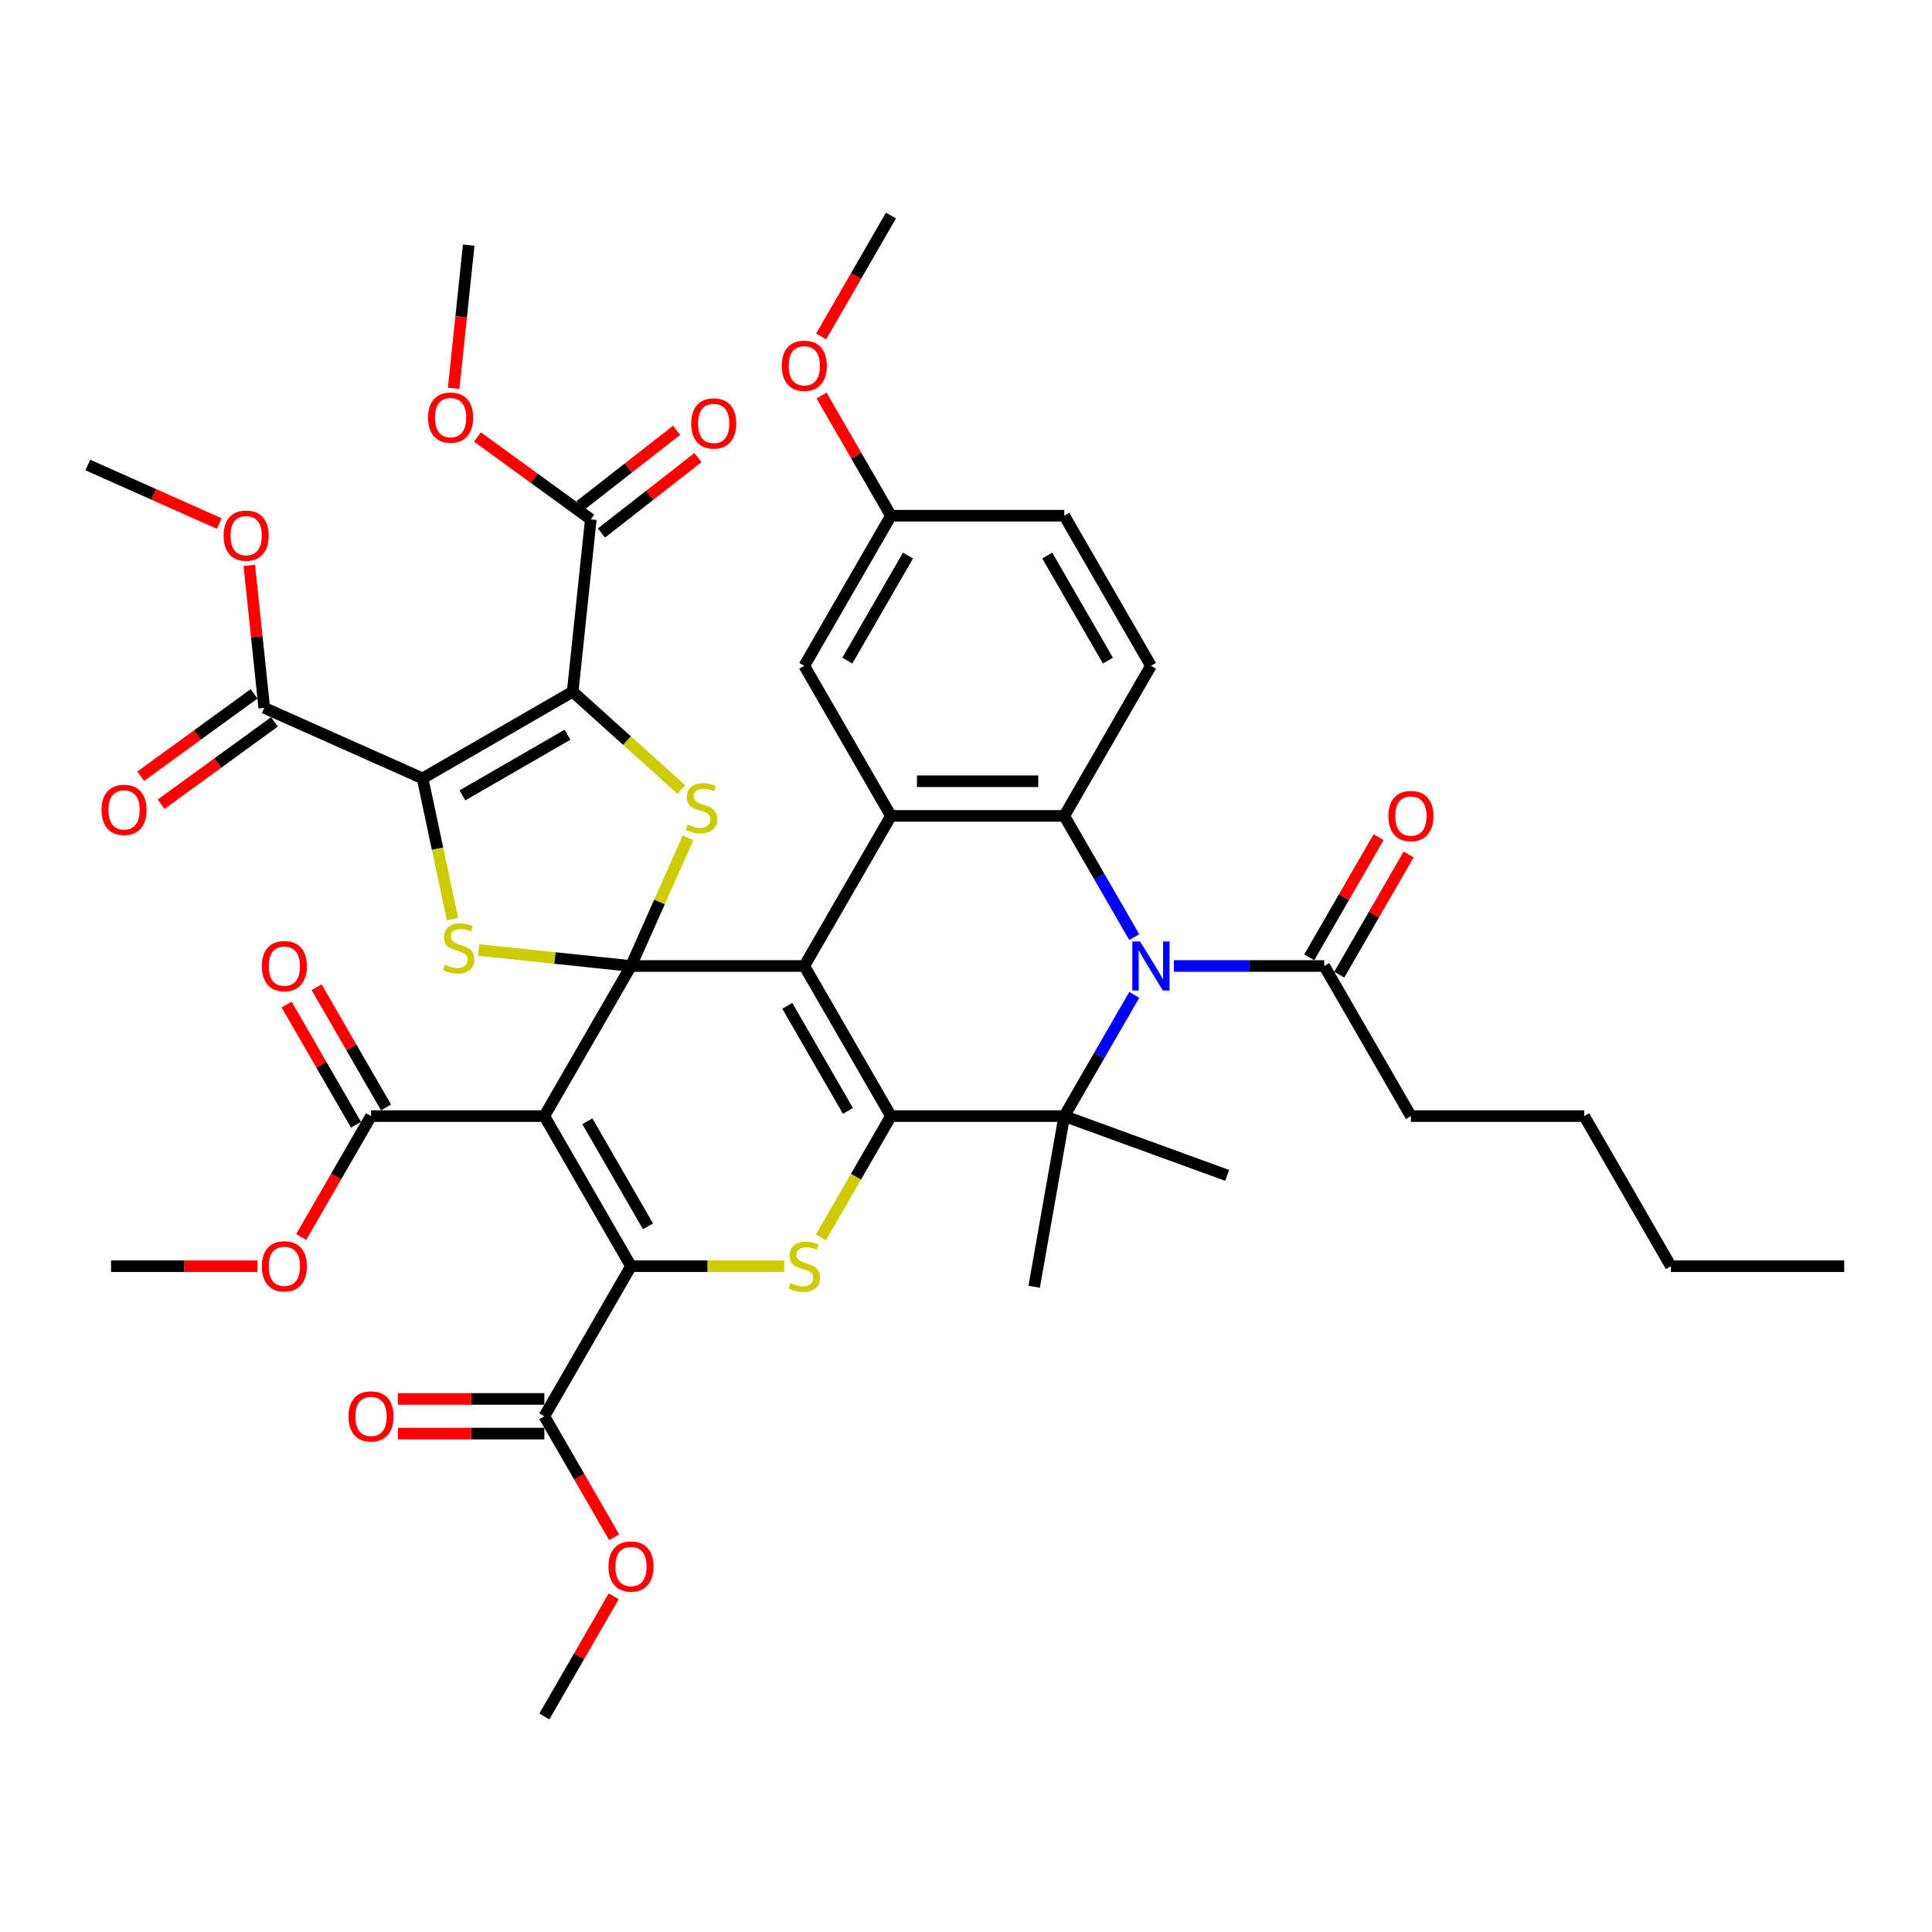 <?xml version='1.0' encoding='iso-8859-1'?>
<svg version='1.1' baseProfile='full'
              xmlns='http://www.w3.org/2000/svg'
                      xmlns:rdkit='http://www.rdkit.org/xml'
                      xmlns:xlink='http://www.w3.org/1999/xlink'
                  xml:space='preserve'
width='1000px' height='1000px' viewBox='0 0 1000 1000'>
<!-- END OF HEADER -->
<rect style='opacity:1.0;fill:#FFFFFF;stroke:none' width='1000' height='1000' x='0' y='0'> </rect>
<path class='bond-0' d='M 326.6,500 L 416.306,500' style='fill:none;fill-rule:evenodd;stroke:#000000;stroke-width:6px;stroke-linecap:butt;stroke-linejoin:miter;stroke-opacity:1' />
<path class='bond-2' d='M 326.6,500 L 281.746,577.688' style='fill:none;fill-rule:evenodd;stroke:#000000;stroke-width:6px;stroke-linecap:butt;stroke-linejoin:miter;stroke-opacity:1' />
<path class='bond-7' d='M 326.6,500 L 287.186,495.857' style='fill:none;fill-rule:evenodd;stroke:#000000;stroke-width:6px;stroke-linecap:butt;stroke-linejoin:miter;stroke-opacity:1' />
<path class='bond-7' d='M 287.186,495.857 L 247.773,491.715' style='fill:none;fill-rule:evenodd;stroke:#CCCC00;stroke-width:6px;stroke-linecap:butt;stroke-linejoin:miter;stroke-opacity:1' />
<path class='bond-8' d='M 326.6,500 L 341.372,466.82' style='fill:none;fill-rule:evenodd;stroke:#000000;stroke-width:6px;stroke-linecap:butt;stroke-linejoin:miter;stroke-opacity:1' />
<path class='bond-8' d='M 341.372,466.82 L 356.145,433.64' style='fill:none;fill-rule:evenodd;stroke:#CCCC00;stroke-width:6px;stroke-linecap:butt;stroke-linejoin:miter;stroke-opacity:1' />
<path class='bond-1' d='M 416.306,500 L 461.159,577.688' style='fill:none;fill-rule:evenodd;stroke:#000000;stroke-width:6px;stroke-linecap:butt;stroke-linejoin:miter;stroke-opacity:1' />
<path class='bond-1' d='M 407.497,520.624 L 438.894,575.006' style='fill:none;fill-rule:evenodd;stroke:#000000;stroke-width:6px;stroke-linecap:butt;stroke-linejoin:miter;stroke-opacity:1' />
<path class='bond-11' d='M 416.306,500 L 461.159,422.312' style='fill:none;fill-rule:evenodd;stroke:#000000;stroke-width:6px;stroke-linecap:butt;stroke-linejoin:miter;stroke-opacity:1' />
<path class='bond-9' d='M 461.159,577.688 L 550.866,577.688' style='fill:none;fill-rule:evenodd;stroke:#000000;stroke-width:6px;stroke-linecap:butt;stroke-linejoin:miter;stroke-opacity:1' />
<path class='bond-44' d='M 461.159,577.688 L 443.037,609.078' style='fill:none;fill-rule:evenodd;stroke:#000000;stroke-width:6px;stroke-linecap:butt;stroke-linejoin:miter;stroke-opacity:1' />
<path class='bond-44' d='M 443.037,609.078 L 424.914,640.467' style='fill:none;fill-rule:evenodd;stroke:#CCCC00;stroke-width:6px;stroke-linecap:butt;stroke-linejoin:miter;stroke-opacity:1' />
<path class='bond-5' d='M 281.746,577.688 L 326.6,655.376' style='fill:none;fill-rule:evenodd;stroke:#000000;stroke-width:6px;stroke-linecap:butt;stroke-linejoin:miter;stroke-opacity:1' />
<path class='bond-5' d='M 304.012,580.371 L 335.409,634.752' style='fill:none;fill-rule:evenodd;stroke:#000000;stroke-width:6px;stroke-linecap:butt;stroke-linejoin:miter;stroke-opacity:1' />
<path class='bond-13' d='M 281.746,577.688 L 192.04,577.688' style='fill:none;fill-rule:evenodd;stroke:#000000;stroke-width:6px;stroke-linecap:butt;stroke-linejoin:miter;stroke-opacity:1' />
<path class='bond-3' d='M 218.733,402.877 L 226.474,439.295' style='fill:none;fill-rule:evenodd;stroke:#000000;stroke-width:6px;stroke-linecap:butt;stroke-linejoin:miter;stroke-opacity:1' />
<path class='bond-3' d='M 226.474,439.295 L 234.215,475.714' style='fill:none;fill-rule:evenodd;stroke:#CCCC00;stroke-width:6px;stroke-linecap:butt;stroke-linejoin:miter;stroke-opacity:1' />
<path class='bond-14' d='M 218.733,402.877 L 136.782,366.39' style='fill:none;fill-rule:evenodd;stroke:#000000;stroke-width:6px;stroke-linecap:butt;stroke-linejoin:miter;stroke-opacity:1' />
<path class='bond-43' d='M 218.733,402.877 L 296.422,358.024' style='fill:none;fill-rule:evenodd;stroke:#000000;stroke-width:6px;stroke-linecap:butt;stroke-linejoin:miter;stroke-opacity:1' />
<path class='bond-43' d='M 239.357,411.687 L 293.739,380.289' style='fill:none;fill-rule:evenodd;stroke:#000000;stroke-width:6px;stroke-linecap:butt;stroke-linejoin:miter;stroke-opacity:1' />
<path class='bond-4' d='M 296.422,358.024 L 324.56,383.36' style='fill:none;fill-rule:evenodd;stroke:#000000;stroke-width:6px;stroke-linecap:butt;stroke-linejoin:miter;stroke-opacity:1' />
<path class='bond-4' d='M 324.56,383.36 L 352.699,408.696' style='fill:none;fill-rule:evenodd;stroke:#CCCC00;stroke-width:6px;stroke-linecap:butt;stroke-linejoin:miter;stroke-opacity:1' />
<path class='bond-15' d='M 296.422,358.024 L 305.798,268.808' style='fill:none;fill-rule:evenodd;stroke:#000000;stroke-width:6px;stroke-linecap:butt;stroke-linejoin:miter;stroke-opacity:1' />
<path class='bond-10' d='M 326.6,655.376 L 366.259,655.376' style='fill:none;fill-rule:evenodd;stroke:#000000;stroke-width:6px;stroke-linecap:butt;stroke-linejoin:miter;stroke-opacity:1' />
<path class='bond-10' d='M 366.259,655.376 L 405.918,655.376' style='fill:none;fill-rule:evenodd;stroke:#CCCC00;stroke-width:6px;stroke-linecap:butt;stroke-linejoin:miter;stroke-opacity:1' />
<path class='bond-16' d='M 326.6,655.376 L 281.746,733.064' style='fill:none;fill-rule:evenodd;stroke:#000000;stroke-width:6px;stroke-linecap:butt;stroke-linejoin:miter;stroke-opacity:1' />
<path class='bond-6' d='M 587.091,485.055 L 568.978,453.683' style='fill:none;fill-rule:evenodd;stroke:#0000FF;stroke-width:6px;stroke-linecap:butt;stroke-linejoin:miter;stroke-opacity:1' />
<path class='bond-6' d='M 568.978,453.683 L 550.866,422.312' style='fill:none;fill-rule:evenodd;stroke:#000000;stroke-width:6px;stroke-linecap:butt;stroke-linejoin:miter;stroke-opacity:1' />
<path class='bond-17' d='M 607.596,500 L 646.511,500' style='fill:none;fill-rule:evenodd;stroke:#0000FF;stroke-width:6px;stroke-linecap:butt;stroke-linejoin:miter;stroke-opacity:1' />
<path class='bond-17' d='M 646.511,500 L 685.426,500' style='fill:none;fill-rule:evenodd;stroke:#000000;stroke-width:6px;stroke-linecap:butt;stroke-linejoin:miter;stroke-opacity:1' />
<path class='bond-45' d='M 587.091,514.945 L 568.978,546.317' style='fill:none;fill-rule:evenodd;stroke:#0000FF;stroke-width:6px;stroke-linecap:butt;stroke-linejoin:miter;stroke-opacity:1' />
<path class='bond-45' d='M 568.978,546.317 L 550.866,577.688' style='fill:none;fill-rule:evenodd;stroke:#000000;stroke-width:6px;stroke-linecap:butt;stroke-linejoin:miter;stroke-opacity:1' />
<path class='bond-25' d='M 550.866,577.688 L 535.289,666.032' style='fill:none;fill-rule:evenodd;stroke:#000000;stroke-width:6px;stroke-linecap:butt;stroke-linejoin:miter;stroke-opacity:1' />
<path class='bond-26' d='M 550.866,577.688 L 635.163,608.37' style='fill:none;fill-rule:evenodd;stroke:#000000;stroke-width:6px;stroke-linecap:butt;stroke-linejoin:miter;stroke-opacity:1' />
<path class='bond-12' d='M 461.159,422.312 L 550.866,422.312' style='fill:none;fill-rule:evenodd;stroke:#000000;stroke-width:6px;stroke-linecap:butt;stroke-linejoin:miter;stroke-opacity:1' />
<path class='bond-12' d='M 474.615,404.371 L 537.41,404.371' style='fill:none;fill-rule:evenodd;stroke:#000000;stroke-width:6px;stroke-linecap:butt;stroke-linejoin:miter;stroke-opacity:1' />
<path class='bond-19' d='M 461.159,422.312 L 416.306,344.624' style='fill:none;fill-rule:evenodd;stroke:#000000;stroke-width:6px;stroke-linecap:butt;stroke-linejoin:miter;stroke-opacity:1' />
<path class='bond-18' d='M 550.866,422.312 L 595.719,344.624' style='fill:none;fill-rule:evenodd;stroke:#000000;stroke-width:6px;stroke-linecap:butt;stroke-linejoin:miter;stroke-opacity:1' />
<path class='bond-21' d='M 199.809,573.203 L 181.852,542.1' style='fill:none;fill-rule:evenodd;stroke:#000000;stroke-width:6px;stroke-linecap:butt;stroke-linejoin:miter;stroke-opacity:1' />
<path class='bond-21' d='M 181.852,542.1 L 163.895,510.998' style='fill:none;fill-rule:evenodd;stroke:#FF0000;stroke-width:6px;stroke-linecap:butt;stroke-linejoin:miter;stroke-opacity:1' />
<path class='bond-21' d='M 184.271,582.173 L 166.314,551.071' style='fill:none;fill-rule:evenodd;stroke:#000000;stroke-width:6px;stroke-linecap:butt;stroke-linejoin:miter;stroke-opacity:1' />
<path class='bond-21' d='M 166.314,551.071 L 148.357,519.969' style='fill:none;fill-rule:evenodd;stroke:#FF0000;stroke-width:6px;stroke-linecap:butt;stroke-linejoin:miter;stroke-opacity:1' />
<path class='bond-31' d='M 192.04,577.688 L 173.969,608.988' style='fill:none;fill-rule:evenodd;stroke:#000000;stroke-width:6px;stroke-linecap:butt;stroke-linejoin:miter;stroke-opacity:1' />
<path class='bond-31' d='M 173.969,608.988 L 155.898,640.288' style='fill:none;fill-rule:evenodd;stroke:#FF0000;stroke-width:6px;stroke-linecap:butt;stroke-linejoin:miter;stroke-opacity:1' />
<path class='bond-20' d='M 131.51,359.133 L 102.175,380.445' style='fill:none;fill-rule:evenodd;stroke:#000000;stroke-width:6px;stroke-linecap:butt;stroke-linejoin:miter;stroke-opacity:1' />
<path class='bond-20' d='M 102.175,380.445 L 72.84,401.758' style='fill:none;fill-rule:evenodd;stroke:#FF0000;stroke-width:6px;stroke-linecap:butt;stroke-linejoin:miter;stroke-opacity:1' />
<path class='bond-20' d='M 142.055,373.647 L 112.72,394.96' style='fill:none;fill-rule:evenodd;stroke:#000000;stroke-width:6px;stroke-linecap:butt;stroke-linejoin:miter;stroke-opacity:1' />
<path class='bond-20' d='M 112.72,394.96 L 83.386,416.273' style='fill:none;fill-rule:evenodd;stroke:#FF0000;stroke-width:6px;stroke-linecap:butt;stroke-linejoin:miter;stroke-opacity:1' />
<path class='bond-29' d='M 136.782,366.39 L 132.908,329.524' style='fill:none;fill-rule:evenodd;stroke:#000000;stroke-width:6px;stroke-linecap:butt;stroke-linejoin:miter;stroke-opacity:1' />
<path class='bond-29' d='M 132.908,329.524 L 129.033,292.658' style='fill:none;fill-rule:evenodd;stroke:#FF0000;stroke-width:6px;stroke-linecap:butt;stroke-linejoin:miter;stroke-opacity:1' />
<path class='bond-22' d='M 311.322,275.877 L 336.291,256.367' style='fill:none;fill-rule:evenodd;stroke:#000000;stroke-width:6px;stroke-linecap:butt;stroke-linejoin:miter;stroke-opacity:1' />
<path class='bond-22' d='M 336.291,256.367 L 361.26,236.857' style='fill:none;fill-rule:evenodd;stroke:#FF0000;stroke-width:6px;stroke-linecap:butt;stroke-linejoin:miter;stroke-opacity:1' />
<path class='bond-22' d='M 300.275,261.74 L 325.244,242.23' style='fill:none;fill-rule:evenodd;stroke:#000000;stroke-width:6px;stroke-linecap:butt;stroke-linejoin:miter;stroke-opacity:1' />
<path class='bond-22' d='M 325.244,242.23 L 350.213,222.72' style='fill:none;fill-rule:evenodd;stroke:#FF0000;stroke-width:6px;stroke-linecap:butt;stroke-linejoin:miter;stroke-opacity:1' />
<path class='bond-30' d='M 305.798,268.808 L 276.464,247.495' style='fill:none;fill-rule:evenodd;stroke:#000000;stroke-width:6px;stroke-linecap:butt;stroke-linejoin:miter;stroke-opacity:1' />
<path class='bond-30' d='M 276.464,247.495 L 247.129,226.183' style='fill:none;fill-rule:evenodd;stroke:#FF0000;stroke-width:6px;stroke-linecap:butt;stroke-linejoin:miter;stroke-opacity:1' />
<path class='bond-23' d='M 281.746,724.094 L 243.845,724.094' style='fill:none;fill-rule:evenodd;stroke:#000000;stroke-width:6px;stroke-linecap:butt;stroke-linejoin:miter;stroke-opacity:1' />
<path class='bond-23' d='M 243.845,724.094 L 205.944,724.094' style='fill:none;fill-rule:evenodd;stroke:#FF0000;stroke-width:6px;stroke-linecap:butt;stroke-linejoin:miter;stroke-opacity:1' />
<path class='bond-23' d='M 281.746,742.035 L 243.845,742.035' style='fill:none;fill-rule:evenodd;stroke:#000000;stroke-width:6px;stroke-linecap:butt;stroke-linejoin:miter;stroke-opacity:1' />
<path class='bond-23' d='M 243.845,742.035 L 205.944,742.035' style='fill:none;fill-rule:evenodd;stroke:#FF0000;stroke-width:6px;stroke-linecap:butt;stroke-linejoin:miter;stroke-opacity:1' />
<path class='bond-32' d='M 281.746,733.064 L 299.817,764.364' style='fill:none;fill-rule:evenodd;stroke:#000000;stroke-width:6px;stroke-linecap:butt;stroke-linejoin:miter;stroke-opacity:1' />
<path class='bond-32' d='M 299.817,764.364 L 317.888,795.664' style='fill:none;fill-rule:evenodd;stroke:#FF0000;stroke-width:6px;stroke-linecap:butt;stroke-linejoin:miter;stroke-opacity:1' />
<path class='bond-24' d='M 693.195,504.485 L 711.152,473.383' style='fill:none;fill-rule:evenodd;stroke:#000000;stroke-width:6px;stroke-linecap:butt;stroke-linejoin:miter;stroke-opacity:1' />
<path class='bond-24' d='M 711.152,473.383 L 729.109,442.281' style='fill:none;fill-rule:evenodd;stroke:#FF0000;stroke-width:6px;stroke-linecap:butt;stroke-linejoin:miter;stroke-opacity:1' />
<path class='bond-24' d='M 677.657,495.515 L 695.614,464.412' style='fill:none;fill-rule:evenodd;stroke:#000000;stroke-width:6px;stroke-linecap:butt;stroke-linejoin:miter;stroke-opacity:1' />
<path class='bond-24' d='M 695.614,464.412 L 713.571,433.31' style='fill:none;fill-rule:evenodd;stroke:#FF0000;stroke-width:6px;stroke-linecap:butt;stroke-linejoin:miter;stroke-opacity:1' />
<path class='bond-34' d='M 685.426,500 L 730.279,577.688' style='fill:none;fill-rule:evenodd;stroke:#000000;stroke-width:6px;stroke-linecap:butt;stroke-linejoin:miter;stroke-opacity:1' />
<path class='bond-46' d='M 595.719,344.624 L 550.866,266.936' style='fill:none;fill-rule:evenodd;stroke:#000000;stroke-width:6px;stroke-linecap:butt;stroke-linejoin:miter;stroke-opacity:1' />
<path class='bond-46' d='M 573.454,341.941 L 542.056,287.559' style='fill:none;fill-rule:evenodd;stroke:#000000;stroke-width:6px;stroke-linecap:butt;stroke-linejoin:miter;stroke-opacity:1' />
<path class='bond-27' d='M 416.306,344.624 L 461.159,266.936' style='fill:none;fill-rule:evenodd;stroke:#000000;stroke-width:6px;stroke-linecap:butt;stroke-linejoin:miter;stroke-opacity:1' />
<path class='bond-27' d='M 438.572,341.941 L 469.969,287.559' style='fill:none;fill-rule:evenodd;stroke:#000000;stroke-width:6px;stroke-linecap:butt;stroke-linejoin:miter;stroke-opacity:1' />
<path class='bond-28' d='M 461.159,266.936 L 550.866,266.936' style='fill:none;fill-rule:evenodd;stroke:#000000;stroke-width:6px;stroke-linecap:butt;stroke-linejoin:miter;stroke-opacity:1' />
<path class='bond-33' d='M 461.159,266.936 L 443.202,235.833' style='fill:none;fill-rule:evenodd;stroke:#000000;stroke-width:6px;stroke-linecap:butt;stroke-linejoin:miter;stroke-opacity:1' />
<path class='bond-33' d='M 443.202,235.833 L 425.245,204.731' style='fill:none;fill-rule:evenodd;stroke:#FF0000;stroke-width:6px;stroke-linecap:butt;stroke-linejoin:miter;stroke-opacity:1' />
<path class='bond-35' d='M 113.501,270.984 L 79.478,255.836' style='fill:none;fill-rule:evenodd;stroke:#FF0000;stroke-width:6px;stroke-linecap:butt;stroke-linejoin:miter;stroke-opacity:1' />
<path class='bond-35' d='M 79.478,255.836 L 45.455,240.688' style='fill:none;fill-rule:evenodd;stroke:#000000;stroke-width:6px;stroke-linecap:butt;stroke-linejoin:miter;stroke-opacity:1' />
<path class='bond-38' d='M 234.81,200.992 L 238.706,163.928' style='fill:none;fill-rule:evenodd;stroke:#FF0000;stroke-width:6px;stroke-linecap:butt;stroke-linejoin:miter;stroke-opacity:1' />
<path class='bond-38' d='M 238.706,163.928 L 242.601,126.865' style='fill:none;fill-rule:evenodd;stroke:#000000;stroke-width:6px;stroke-linecap:butt;stroke-linejoin:miter;stroke-opacity:1' />
<path class='bond-36' d='M 133.282,655.376 L 95.381,655.376' style='fill:none;fill-rule:evenodd;stroke:#FF0000;stroke-width:6px;stroke-linecap:butt;stroke-linejoin:miter;stroke-opacity:1' />
<path class='bond-36' d='M 95.381,655.376 L 57.48,655.376' style='fill:none;fill-rule:evenodd;stroke:#000000;stroke-width:6px;stroke-linecap:butt;stroke-linejoin:miter;stroke-opacity:1' />
<path class='bond-37' d='M 317.66,826.236 L 299.703,857.338' style='fill:none;fill-rule:evenodd;stroke:#FF0000;stroke-width:6px;stroke-linecap:butt;stroke-linejoin:miter;stroke-opacity:1' />
<path class='bond-37' d='M 299.703,857.338 L 281.746,888.441' style='fill:none;fill-rule:evenodd;stroke:#000000;stroke-width:6px;stroke-linecap:butt;stroke-linejoin:miter;stroke-opacity:1' />
<path class='bond-39' d='M 425.018,174.159 L 443.089,142.859' style='fill:none;fill-rule:evenodd;stroke:#FF0000;stroke-width:6px;stroke-linecap:butt;stroke-linejoin:miter;stroke-opacity:1' />
<path class='bond-39' d='M 443.089,142.859 L 461.159,111.559' style='fill:none;fill-rule:evenodd;stroke:#000000;stroke-width:6px;stroke-linecap:butt;stroke-linejoin:miter;stroke-opacity:1' />
<path class='bond-40' d='M 730.279,577.688 L 819.986,577.688' style='fill:none;fill-rule:evenodd;stroke:#000000;stroke-width:6px;stroke-linecap:butt;stroke-linejoin:miter;stroke-opacity:1' />
<path class='bond-41' d='M 819.986,577.688 L 864.839,655.376' style='fill:none;fill-rule:evenodd;stroke:#000000;stroke-width:6px;stroke-linecap:butt;stroke-linejoin:miter;stroke-opacity:1' />
<path class='bond-42' d='M 864.839,655.376 L 954.545,655.376' style='fill:none;fill-rule:evenodd;stroke:#000000;stroke-width:6px;stroke-linecap:butt;stroke-linejoin:miter;stroke-opacity:1' />
<path  class='atom-7' d='M 590.104 487.298
L 598.428 500.754
Q 599.254 502.081, 600.581 504.485
Q 601.909 506.889, 601.981 507.033
L 601.981 487.298
L 605.354 487.298
L 605.354 512.702
L 601.873 512.702
L 592.938 497.991
Q 591.898 496.268, 590.785 494.295
Q 589.709 492.321, 589.386 491.711
L 589.386 512.702
L 586.085 512.702
L 586.085 487.298
L 590.104 487.298
' fill='#0000FF'/>
<path  class='atom-8' d='M 230.208 499.343
Q 230.495 499.45, 231.679 499.953
Q 232.863 500.455, 234.155 500.778
Q 235.483 501.065, 236.774 501.065
Q 239.179 501.065, 240.578 499.917
Q 241.977 498.733, 241.977 496.687
Q 241.977 495.288, 241.26 494.427
Q 240.578 493.565, 239.502 493.099
Q 238.425 492.633, 236.631 492.094
Q 234.37 491.413, 233.007 490.767
Q 231.679 490.121, 230.71 488.757
Q 229.777 487.394, 229.777 485.097
Q 229.777 481.904, 231.93 479.93
Q 234.119 477.957, 238.425 477.957
Q 241.367 477.957, 244.705 479.356
L 243.879 482.119
Q 240.829 480.863, 238.533 480.863
Q 236.057 480.863, 234.693 481.904
Q 233.33 482.908, 233.366 484.667
Q 233.366 486.03, 234.047 486.855
Q 234.765 487.681, 235.77 488.147
Q 236.81 488.614, 238.533 489.152
Q 240.829 489.87, 242.193 490.587
Q 243.556 491.305, 244.525 492.776
Q 245.53 494.211, 245.53 496.687
Q 245.53 500.204, 243.162 502.106
Q 240.829 503.971, 236.918 503.971
Q 234.657 503.971, 232.935 503.469
Q 231.249 503.003, 229.239 502.177
L 230.208 499.343
' fill='#CCCC00'/>
<path  class='atom-9' d='M 355.91 426.768
Q 356.197 426.876, 357.381 427.378
Q 358.565 427.881, 359.857 428.204
Q 361.185 428.491, 362.477 428.491
Q 364.881 428.491, 366.28 427.343
Q 367.68 426.158, 367.68 424.113
Q 367.68 422.714, 366.962 421.853
Q 366.28 420.991, 365.204 420.525
Q 364.127 420.058, 362.333 419.52
Q 360.072 418.838, 358.709 418.193
Q 357.381 417.547, 356.412 416.183
Q 355.479 414.82, 355.479 412.523
Q 355.479 409.33, 357.632 407.356
Q 359.821 405.382, 364.127 405.382
Q 367.07 405.382, 370.407 406.782
L 369.581 409.545
Q 366.531 408.289, 364.235 408.289
Q 361.759 408.289, 360.395 409.33
Q 359.032 410.334, 359.068 412.092
Q 359.068 413.456, 359.749 414.281
Q 360.467 415.107, 361.472 415.573
Q 362.512 416.04, 364.235 416.578
Q 366.531 417.295, 367.895 418.013
Q 369.258 418.731, 370.227 420.202
Q 371.232 421.637, 371.232 424.113
Q 371.232 427.63, 368.864 429.531
Q 366.531 431.397, 362.62 431.397
Q 360.359 431.397, 358.637 430.895
Q 356.951 430.428, 354.941 429.603
L 355.91 426.768
' fill='#CCCC00'/>
<path  class='atom-11' d='M 409.13 664.096
Q 409.417 664.203, 410.601 664.706
Q 411.785 665.208, 413.077 665.531
Q 414.404 665.818, 415.696 665.818
Q 418.1 665.818, 419.5 664.67
Q 420.899 663.486, 420.899 661.44
Q 420.899 660.041, 420.181 659.18
Q 419.5 658.319, 418.423 657.852
Q 417.347 657.386, 415.553 656.847
Q 413.292 656.166, 411.928 655.52
Q 410.601 654.874, 409.632 653.51
Q 408.699 652.147, 408.699 649.85
Q 408.699 646.657, 410.852 644.683
Q 413.041 642.71, 417.347 642.71
Q 420.289 642.71, 423.626 644.109
L 422.801 646.872
Q 419.751 645.616, 417.454 645.616
Q 414.979 645.616, 413.615 646.657
Q 412.251 647.662, 412.287 649.42
Q 412.287 650.783, 412.969 651.609
Q 413.687 652.434, 414.691 652.9
Q 415.732 653.367, 417.454 653.905
Q 419.751 654.623, 421.114 655.34
Q 422.478 656.058, 423.447 657.529
Q 424.452 658.965, 424.452 661.44
Q 424.452 664.957, 422.083 666.859
Q 419.751 668.725, 415.84 668.725
Q 413.579 668.725, 411.857 668.222
Q 410.17 667.756, 408.161 666.931
L 409.13 664.096
' fill='#CCCC00'/>
<path  class='atom-21' d='M 52.547 419.19
Q 52.547 413.09, 55.561 409.681
Q 58.575 406.272, 64.208 406.272
Q 69.842 406.272, 72.856 409.681
Q 75.87 413.09, 75.87 419.19
Q 75.87 425.362, 72.82 428.878
Q 69.77 432.359, 64.208 432.359
Q 58.611 432.359, 55.561 428.878
Q 52.547 425.398, 52.547 419.19
M 64.208 429.488
Q 68.084 429.488, 70.165 426.905
Q 72.282 424.285, 72.282 419.19
Q 72.282 414.202, 70.165 411.69
Q 68.084 409.143, 64.208 409.143
Q 60.333 409.143, 58.216 411.655
Q 56.135 414.166, 56.135 419.19
Q 56.135 424.321, 58.216 426.905
Q 60.333 429.488, 64.208 429.488
' fill='#FF0000'/>
<path  class='atom-22' d='M 135.525 500.072
Q 135.525 493.972, 138.539 490.563
Q 141.553 487.154, 147.187 487.154
Q 152.82 487.154, 155.834 490.563
Q 158.848 493.972, 158.848 500.072
Q 158.848 506.244, 155.798 509.76
Q 152.748 513.241, 147.187 513.241
Q 141.589 513.241, 138.539 509.76
Q 135.525 506.279, 135.525 500.072
M 147.187 510.37
Q 151.062 510.37, 153.143 507.787
Q 155.26 505.167, 155.26 500.072
Q 155.26 495.084, 153.143 492.572
Q 151.062 490.025, 147.187 490.025
Q 143.311 490.025, 141.194 492.536
Q 139.113 495.048, 139.113 500.072
Q 139.113 505.203, 141.194 507.787
Q 143.311 510.37, 147.187 510.37
' fill='#FF0000'/>
<path  class='atom-23' d='M 357.755 219.171
Q 357.755 213.071, 360.769 209.662
Q 363.783 206.253, 369.417 206.253
Q 375.05 206.253, 378.064 209.662
Q 381.078 213.071, 381.078 219.171
Q 381.078 225.343, 378.028 228.859
Q 374.978 232.34, 369.417 232.34
Q 363.819 232.34, 360.769 228.859
Q 357.755 225.379, 357.755 219.171
M 369.417 229.469
Q 373.292 229.469, 375.373 226.886
Q 377.49 224.266, 377.49 219.171
Q 377.49 214.183, 375.373 211.671
Q 373.292 209.124, 369.417 209.124
Q 365.541 209.124, 363.424 211.635
Q 361.343 214.147, 361.343 219.171
Q 361.343 224.302, 363.424 226.886
Q 365.541 229.469, 369.417 229.469
' fill='#FF0000'/>
<path  class='atom-24' d='M 180.378 733.136
Q 180.378 727.036, 183.392 723.627
Q 186.406 720.218, 192.04 720.218
Q 197.673 720.218, 200.688 723.627
Q 203.702 727.036, 203.702 733.136
Q 203.702 739.308, 200.652 742.825
Q 197.602 746.305, 192.04 746.305
Q 186.442 746.305, 183.392 742.825
Q 180.378 739.344, 180.378 733.136
M 192.04 743.435
Q 195.915 743.435, 197.996 740.851
Q 200.113 738.232, 200.113 733.136
Q 200.113 728.149, 197.996 725.637
Q 195.915 723.089, 192.04 723.089
Q 188.164 723.089, 186.047 725.601
Q 183.966 728.113, 183.966 733.136
Q 183.966 738.267, 186.047 740.851
Q 188.164 743.435, 192.04 743.435
' fill='#FF0000'/>
<path  class='atom-25' d='M 718.617 422.384
Q 718.617 416.284, 721.631 412.875
Q 724.646 409.466, 730.279 409.466
Q 735.913 409.466, 738.927 412.875
Q 741.941 416.284, 741.941 422.384
Q 741.941 428.555, 738.891 432.072
Q 735.841 435.553, 730.279 435.553
Q 724.681 435.553, 721.631 432.072
Q 718.617 428.591, 718.617 422.384
M 730.279 432.682
Q 734.154 432.682, 736.236 430.098
Q 738.353 427.479, 738.353 422.384
Q 738.353 417.396, 736.236 414.884
Q 734.154 412.336, 730.279 412.336
Q 726.404 412.336, 724.287 414.848
Q 722.205 417.36, 722.205 422.384
Q 722.205 427.515, 724.287 430.098
Q 726.404 432.682, 730.279 432.682
' fill='#FF0000'/>
<path  class='atom-30' d='M 115.744 277.247
Q 115.744 271.147, 118.758 267.738
Q 121.772 264.329, 127.406 264.329
Q 133.039 264.329, 136.053 267.738
Q 139.067 271.147, 139.067 277.247
Q 139.067 283.418, 136.017 286.935
Q 132.967 290.415, 127.406 290.415
Q 121.808 290.415, 118.758 286.935
Q 115.744 283.454, 115.744 277.247
M 127.406 287.545
Q 131.281 287.545, 133.362 284.961
Q 135.479 282.342, 135.479 277.247
Q 135.479 272.259, 133.362 269.747
Q 131.281 267.199, 127.406 267.199
Q 123.53 267.199, 121.413 269.711
Q 119.332 272.223, 119.332 277.247
Q 119.332 282.378, 121.413 284.961
Q 123.53 287.545, 127.406 287.545
' fill='#FF0000'/>
<path  class='atom-31' d='M 221.563 216.152
Q 221.563 210.052, 224.577 206.643
Q 227.591 203.234, 233.224 203.234
Q 238.858 203.234, 241.872 206.643
Q 244.886 210.052, 244.886 216.152
Q 244.886 222.324, 241.836 225.84
Q 238.786 229.321, 233.224 229.321
Q 227.627 229.321, 224.577 225.84
Q 221.563 222.36, 221.563 216.152
M 233.224 226.45
Q 237.1 226.45, 239.181 223.867
Q 241.298 221.247, 241.298 216.152
Q 241.298 211.164, 239.181 208.653
Q 237.1 206.105, 233.224 206.105
Q 229.349 206.105, 227.232 208.617
Q 225.151 211.128, 225.151 216.152
Q 225.151 221.283, 227.232 223.867
Q 229.349 226.45, 233.224 226.45
' fill='#FF0000'/>
<path  class='atom-32' d='M 135.525 655.448
Q 135.525 649.348, 138.539 645.939
Q 141.553 642.53, 147.187 642.53
Q 152.82 642.53, 155.834 645.939
Q 158.848 649.348, 158.848 655.448
Q 158.848 661.62, 155.798 665.136
Q 152.748 668.617, 147.187 668.617
Q 141.589 668.617, 138.539 665.136
Q 135.525 661.656, 135.525 655.448
M 147.187 665.746
Q 151.062 665.746, 153.143 663.163
Q 155.26 660.543, 155.26 655.448
Q 155.26 650.46, 153.143 647.949
Q 151.062 645.401, 147.187 645.401
Q 143.311 645.401, 141.194 647.913
Q 139.113 650.424, 139.113 655.448
Q 139.113 660.579, 141.194 663.163
Q 143.311 665.746, 147.187 665.746
' fill='#FF0000'/>
<path  class='atom-33' d='M 314.938 810.824
Q 314.938 804.724, 317.952 801.315
Q 320.966 797.907, 326.6 797.907
Q 332.233 797.907, 335.247 801.315
Q 338.261 804.724, 338.261 810.824
Q 338.261 816.996, 335.211 820.513
Q 332.161 823.993, 326.6 823.993
Q 321.002 823.993, 317.952 820.513
Q 314.938 817.032, 314.938 810.824
M 326.6 821.123
Q 330.475 821.123, 332.556 818.539
Q 334.673 815.92, 334.673 810.824
Q 334.673 805.837, 332.556 803.325
Q 330.475 800.777, 326.6 800.777
Q 322.724 800.777, 320.607 803.289
Q 318.526 805.801, 318.526 810.824
Q 318.526 815.956, 320.607 818.539
Q 322.724 821.123, 326.6 821.123
' fill='#FF0000'/>
<path  class='atom-34' d='M 404.644 189.319
Q 404.644 183.219, 407.658 179.81
Q 410.673 176.401, 416.306 176.401
Q 421.94 176.401, 424.954 179.81
Q 427.968 183.219, 427.968 189.319
Q 427.968 195.491, 424.918 199.007
Q 421.868 202.488, 416.306 202.488
Q 410.708 202.488, 407.658 199.007
Q 404.644 195.527, 404.644 189.319
M 416.306 199.617
Q 420.181 199.617, 422.263 197.034
Q 424.38 194.414, 424.38 189.319
Q 424.38 184.331, 422.263 181.82
Q 420.181 179.272, 416.306 179.272
Q 412.431 179.272, 410.314 181.784
Q 408.233 184.296, 408.233 189.319
Q 408.233 194.45, 410.314 197.034
Q 412.431 199.617, 416.306 199.617
' fill='#FF0000'/>
</svg>
